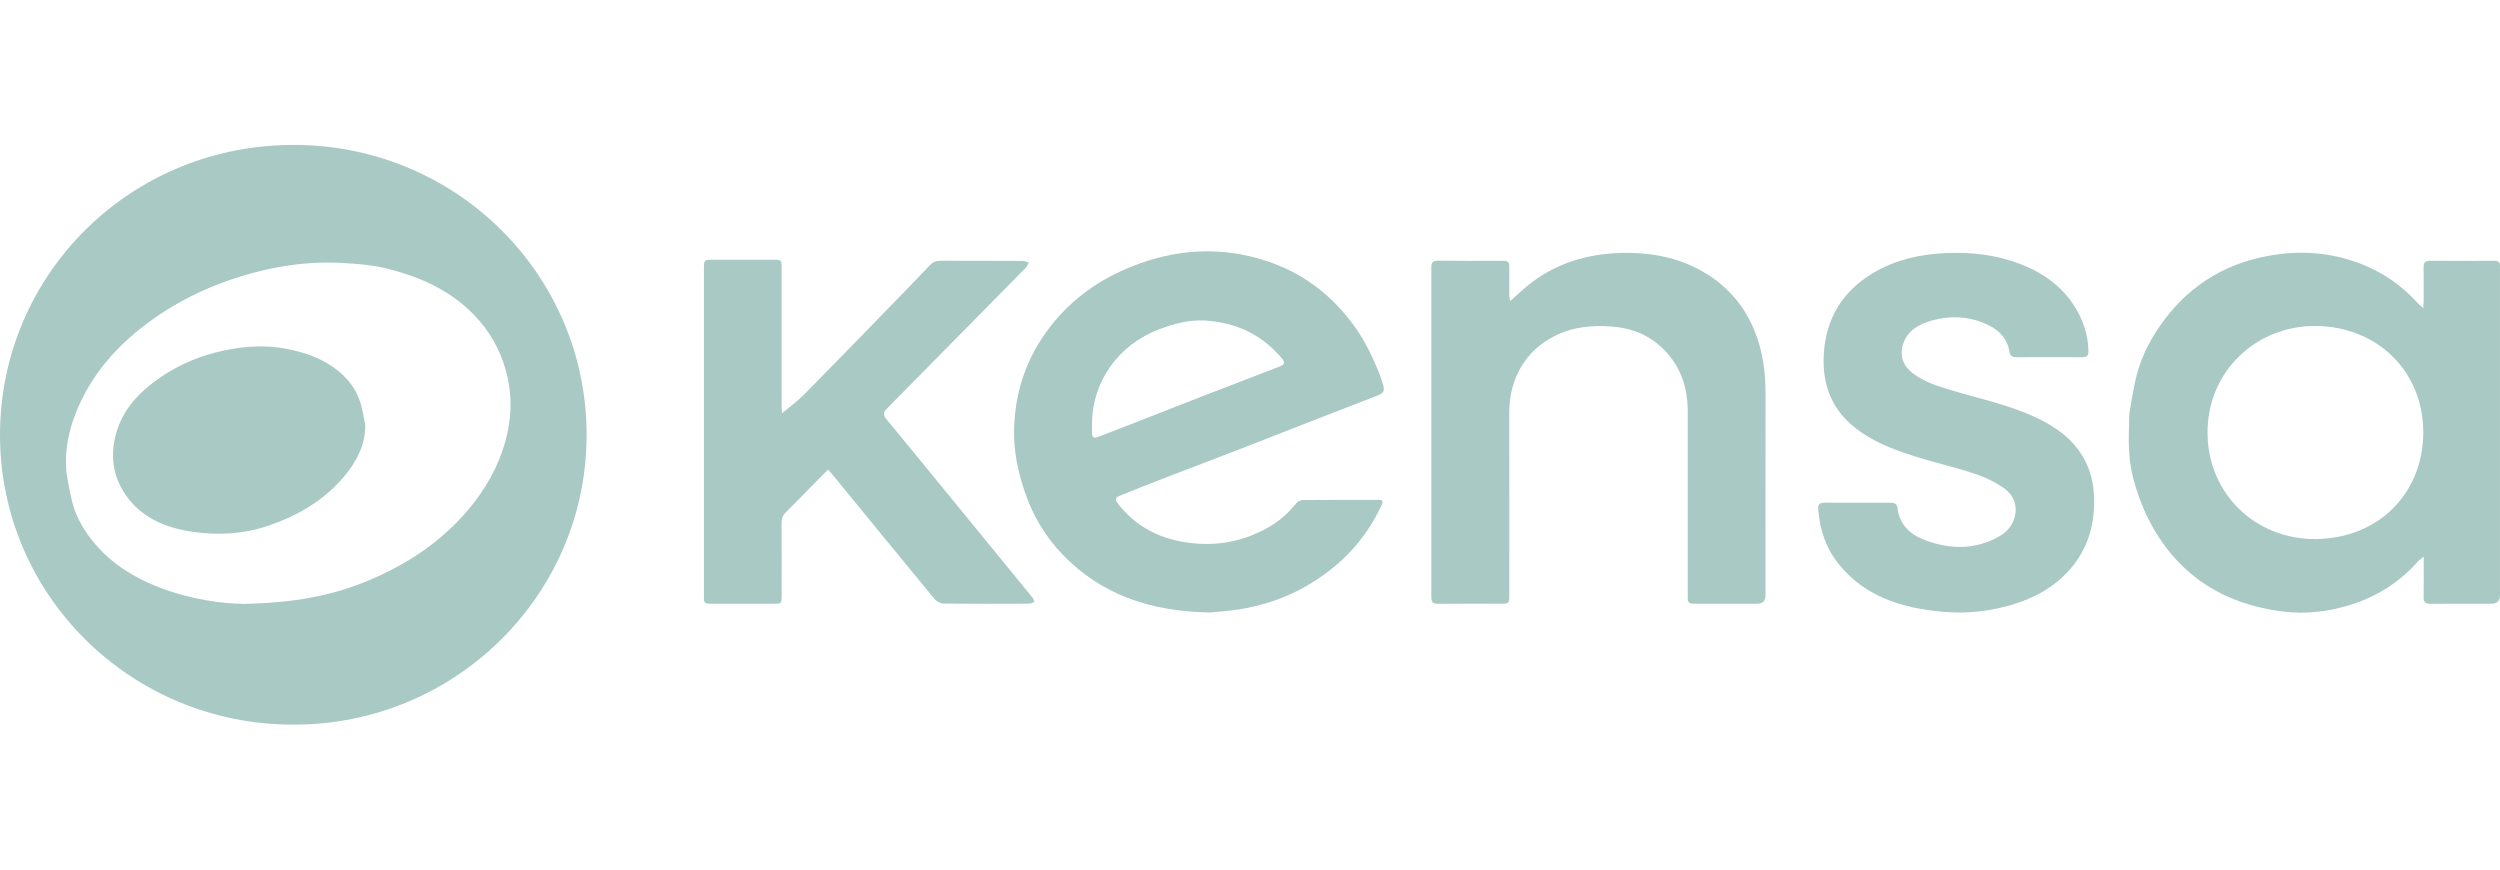 <svg width="138" height="48" viewBox="0 0 138 48" fill="none" xmlns="http://www.w3.org/2000/svg">
<g clip-path="url(#clip0_8291_8173)">
<path d="M16.166 40C7.227 39.995 -0.011 32.855 1.31128e-05 23.982C0.011 15.173 7.202 7.885 16.436 8.001C25.284 8.113 32.387 15.224 32.381 24.024C32.374 32.91 25.059 40.037 16.166 40ZM13.879 33.323C16.762 33.227 18.755 32.745 20.651 31.911C22.821 30.955 24.705 29.623 26.161 27.748C27.068 26.58 27.714 25.289 28.018 23.854C28.261 22.712 28.24 21.57 27.917 20.428C27.591 19.27 27.018 18.263 26.182 17.397C24.801 15.965 23.04 15.213 21.129 14.774C20.436 14.614 19.71 14.566 18.995 14.521C17.066 14.401 15.186 14.677 13.342 15.241C11.362 15.847 9.541 16.751 7.914 18.009C6.602 19.022 5.492 20.221 4.706 21.681C4.026 22.941 3.597 24.275 3.645 25.71C3.666 26.331 3.824 26.95 3.954 27.564C4.126 28.375 4.517 29.093 5.023 29.75C6.16 31.222 7.714 32.091 9.465 32.663C11.159 33.215 12.902 33.378 13.88 33.323H13.879Z" fill="#A9C9C5"/>
<path d="M133.763 17.009C133.775 16.813 133.787 16.716 133.787 16.619C133.788 15.996 133.792 15.373 133.784 14.749C133.782 14.513 133.855 14.392 134.124 14.395C135.313 14.403 136.5 14.402 137.688 14.395C137.922 14.394 138.009 14.491 137.999 14.707C137.994 14.829 137.999 14.952 137.999 15.075C137.999 21.001 137.999 26.928 137.999 32.854C137.999 33.169 137.837 33.327 137.513 33.327C136.398 33.327 135.283 33.319 134.168 33.331C133.88 33.335 133.779 33.236 133.784 32.957C133.797 32.344 133.789 31.731 133.789 31.119C133.789 31.019 133.789 30.919 133.789 30.727C133.638 30.851 133.539 30.912 133.466 30.996C132.444 32.154 131.175 32.946 129.693 33.403C128.521 33.763 127.303 33.91 126.088 33.764C122.634 33.35 120.069 31.646 118.541 28.549C118.206 27.868 117.95 27.137 117.755 26.403C117.496 25.424 117.489 24.408 117.523 23.399C117.531 23.184 117.517 22.967 117.551 22.756C117.645 22.178 117.745 21.599 117.867 21.026C118.101 19.936 118.575 18.941 119.207 18.022C120.655 15.914 122.648 14.591 125.205 14.123C126.953 13.802 128.671 13.921 130.333 14.57C131.523 15.034 132.548 15.736 133.403 16.674C133.493 16.773 133.599 16.858 133.764 17.01L133.763 17.009ZM127.82 29.757C131.347 29.72 133.768 27.184 133.765 23.849C133.762 20.568 131.299 18.026 127.828 17.994C124.572 17.965 121.789 20.493 121.857 23.995C121.921 27.229 124.439 29.762 127.82 29.757Z" fill="#A9C9C5"/>
<path d="M66.757 33.81C63.433 33.746 60.773 32.8 58.654 30.611C57.692 29.616 57.008 28.447 56.565 27.138C56.188 26.023 55.95 24.889 55.976 23.715C56.022 21.593 56.685 19.672 58.011 17.984C59.19 16.485 60.694 15.419 62.479 14.708C64.929 13.731 67.417 13.583 69.93 14.412C71.838 15.041 73.376 16.186 74.588 17.768C75.276 18.668 75.763 19.662 76.169 20.703C76.239 20.882 76.292 21.068 76.349 21.251C76.443 21.553 76.379 21.699 76.065 21.823C74.897 22.28 73.725 22.729 72.557 23.184C71.205 23.71 69.854 24.244 68.501 24.768C67.166 25.284 65.828 25.788 64.493 26.305C63.603 26.648 62.717 27 61.831 27.355C61.547 27.469 61.529 27.562 61.721 27.811C62.577 28.919 63.72 29.594 65.092 29.871C66.783 30.213 68.409 29.996 69.927 29.16C70.559 28.811 71.1 28.352 71.547 27.786C71.624 27.689 71.783 27.602 71.903 27.602C73.299 27.588 74.696 27.593 76.093 27.591C76.322 27.591 76.359 27.672 76.267 27.875C75.345 29.884 73.867 31.382 71.92 32.456C70.922 33.006 69.848 33.366 68.733 33.581C67.993 33.724 67.23 33.761 66.759 33.814L66.757 33.81ZM60.278 23.346C60.278 23.53 60.278 23.714 60.278 23.898C60.276 24.137 60.379 24.211 60.612 24.119C61.325 23.839 62.04 23.568 62.753 23.29C63.93 22.831 65.105 22.366 66.283 21.908C67.741 21.343 69.201 20.784 70.661 20.222C70.885 20.136 70.952 20.013 70.779 19.806C69.669 18.469 68.214 17.785 66.482 17.692C65.614 17.646 64.774 17.875 63.965 18.184C61.74 19.036 60.308 21.047 60.276 23.346H60.278Z" fill="#A9C9C5"/>
<path d="M83.363 16.615C83.762 16.267 84.109 15.929 84.49 15.637C86.094 14.405 87.945 13.932 89.953 13.959C91.45 13.979 92.866 14.305 94.149 15.084C95.362 15.82 96.242 16.841 96.797 18.134C97.294 19.289 97.461 20.496 97.459 21.74C97.452 25.451 97.456 29.162 97.456 32.873C97.456 33.174 97.3 33.325 96.987 33.325C95.861 33.325 94.736 33.325 93.61 33.325C93.195 33.325 93.163 33.295 93.163 32.891C93.163 29.508 93.161 26.123 93.163 22.74C93.165 21.421 92.792 20.242 91.835 19.286C91.058 18.509 90.091 18.113 88.994 18.027C87.876 17.939 86.785 18.042 85.775 18.569C84.773 19.092 84.062 19.863 83.646 20.913C83.387 21.565 83.309 22.225 83.311 22.912C83.318 26.224 83.314 29.536 83.314 32.848C83.314 33.314 83.303 33.325 82.822 33.325C81.675 33.325 80.529 33.317 79.382 33.331C79.084 33.335 79.009 33.227 79.009 32.956C79.014 26.894 79.014 20.832 79.009 14.77C79.009 14.504 79.077 14.386 79.378 14.39C80.545 14.405 81.713 14.395 82.88 14.397C83.279 14.397 83.313 14.433 83.313 14.814C83.313 15.305 83.309 15.796 83.313 16.286C83.313 16.389 83.341 16.492 83.359 16.615H83.363Z" fill="#A9C9C5"/>
<path d="M43.145 22.831C43.563 22.48 44.012 22.157 44.393 21.771C46.141 20.002 47.869 18.216 49.602 16.435C50.177 15.844 50.75 15.25 51.315 14.65C51.484 14.471 51.667 14.392 51.917 14.393C53.428 14.401 54.94 14.396 56.451 14.401C56.565 14.401 56.679 14.457 56.791 14.488C56.734 14.589 56.695 14.706 56.617 14.786C54.121 17.322 51.62 19.855 49.121 22.388C49.064 22.447 49.013 22.512 48.95 22.567C48.735 22.757 48.757 22.929 48.937 23.146C50.033 24.471 51.117 25.804 52.207 27.134C53.798 29.077 55.389 31.02 56.976 32.965C57.036 33.038 57.063 33.138 57.104 33.226C57.003 33.259 56.903 33.322 56.801 33.323C55.228 33.329 53.653 33.335 52.079 33.317C51.913 33.314 51.698 33.2 51.59 33.07C49.709 30.792 47.842 28.504 45.971 26.219C45.899 26.133 45.824 26.051 45.709 25.92C45.441 26.189 45.19 26.439 44.942 26.691C44.422 27.221 43.908 27.757 43.38 28.279C43.204 28.453 43.141 28.64 43.144 28.881C43.151 30.23 43.147 31.58 43.147 32.929C43.147 33.307 43.129 33.326 42.741 33.326C41.584 33.326 40.427 33.328 39.27 33.326C38.883 33.326 38.857 33.299 38.857 32.928C38.857 26.876 38.857 20.825 38.857 14.773C38.857 14.368 38.886 14.338 39.302 14.338C40.449 14.337 41.595 14.337 42.742 14.338C43.121 14.338 43.146 14.364 43.146 14.742C43.146 17.328 43.146 19.915 43.147 22.501C43.147 22.639 43.165 22.777 43.174 22.915C43.164 22.887 43.154 22.86 43.144 22.832L43.145 22.831Z" fill="#A9C9C5"/>
<path d="M102.527 27.751C103.131 27.751 103.735 27.754 104.341 27.75C104.552 27.749 104.715 27.797 104.741 28.036C104.842 28.929 105.405 29.481 106.199 29.791C107.624 30.346 109.051 30.364 110.41 29.58C111.363 29.029 111.625 27.676 110.657 26.978C110.164 26.623 109.587 26.343 109.005 26.15C107.873 25.775 106.701 25.514 105.565 25.149C104.399 24.775 103.264 24.329 102.303 23.532C101.032 22.48 100.583 21.111 100.674 19.546C100.788 17.585 101.703 16.068 103.43 15.05C104.637 14.338 105.968 14.04 107.361 13.973C108.781 13.904 110.171 14.056 111.504 14.568C112.996 15.139 114.168 16.069 114.846 17.518C115.12 18.103 115.269 18.73 115.282 19.383C115.285 19.611 115.205 19.719 114.955 19.717C113.736 19.711 112.517 19.712 111.298 19.717C111.074 19.717 110.955 19.638 110.919 19.408C110.795 18.622 110.273 18.158 109.568 17.857C108.613 17.449 107.625 17.414 106.641 17.693C105.949 17.89 105.319 18.214 105.064 18.956C104.84 19.607 105.03 20.179 105.591 20.608C106.232 21.098 106.99 21.326 107.745 21.551C109.274 22.008 110.844 22.339 112.3 23.007C113.382 23.504 114.34 24.152 114.965 25.192C115.423 25.954 115.591 26.785 115.597 27.655C115.609 29.178 115.142 30.527 114.063 31.645C113.318 32.416 112.41 32.934 111.387 33.277C110.007 33.741 108.582 33.902 107.146 33.763C104.986 33.553 102.985 32.944 101.544 31.196C100.798 30.292 100.448 29.24 100.364 28.093C100.345 27.842 100.461 27.744 100.713 27.747C101.317 27.756 101.922 27.75 102.527 27.75V27.751Z" fill="#A9C9C5"/>
<path d="M20.164 23.48C20.155 24.621 19.648 25.543 18.938 26.371C17.842 27.649 16.421 28.466 14.835 29.011C13.486 29.475 12.072 29.561 10.68 29.363C9.179 29.15 7.793 28.598 6.909 27.278C6.222 26.252 6.08 25.125 6.405 23.942C6.784 22.566 7.718 21.608 8.871 20.819C9.918 20.103 11.083 19.623 12.319 19.356C13.508 19.098 14.715 19.024 15.937 19.28C16.838 19.467 17.676 19.757 18.421 20.285C19.141 20.796 19.672 21.452 19.917 22.297C20.03 22.684 20.084 23.085 20.165 23.48H20.164Z" fill="#A9C9C5"/>
</g>
<defs>
<clipPath id="clip0_8291_8173">
<rect width="138" height="32" fill="white" transform="translate(0 8)"/>
</clipPath>
</defs>
</svg>
